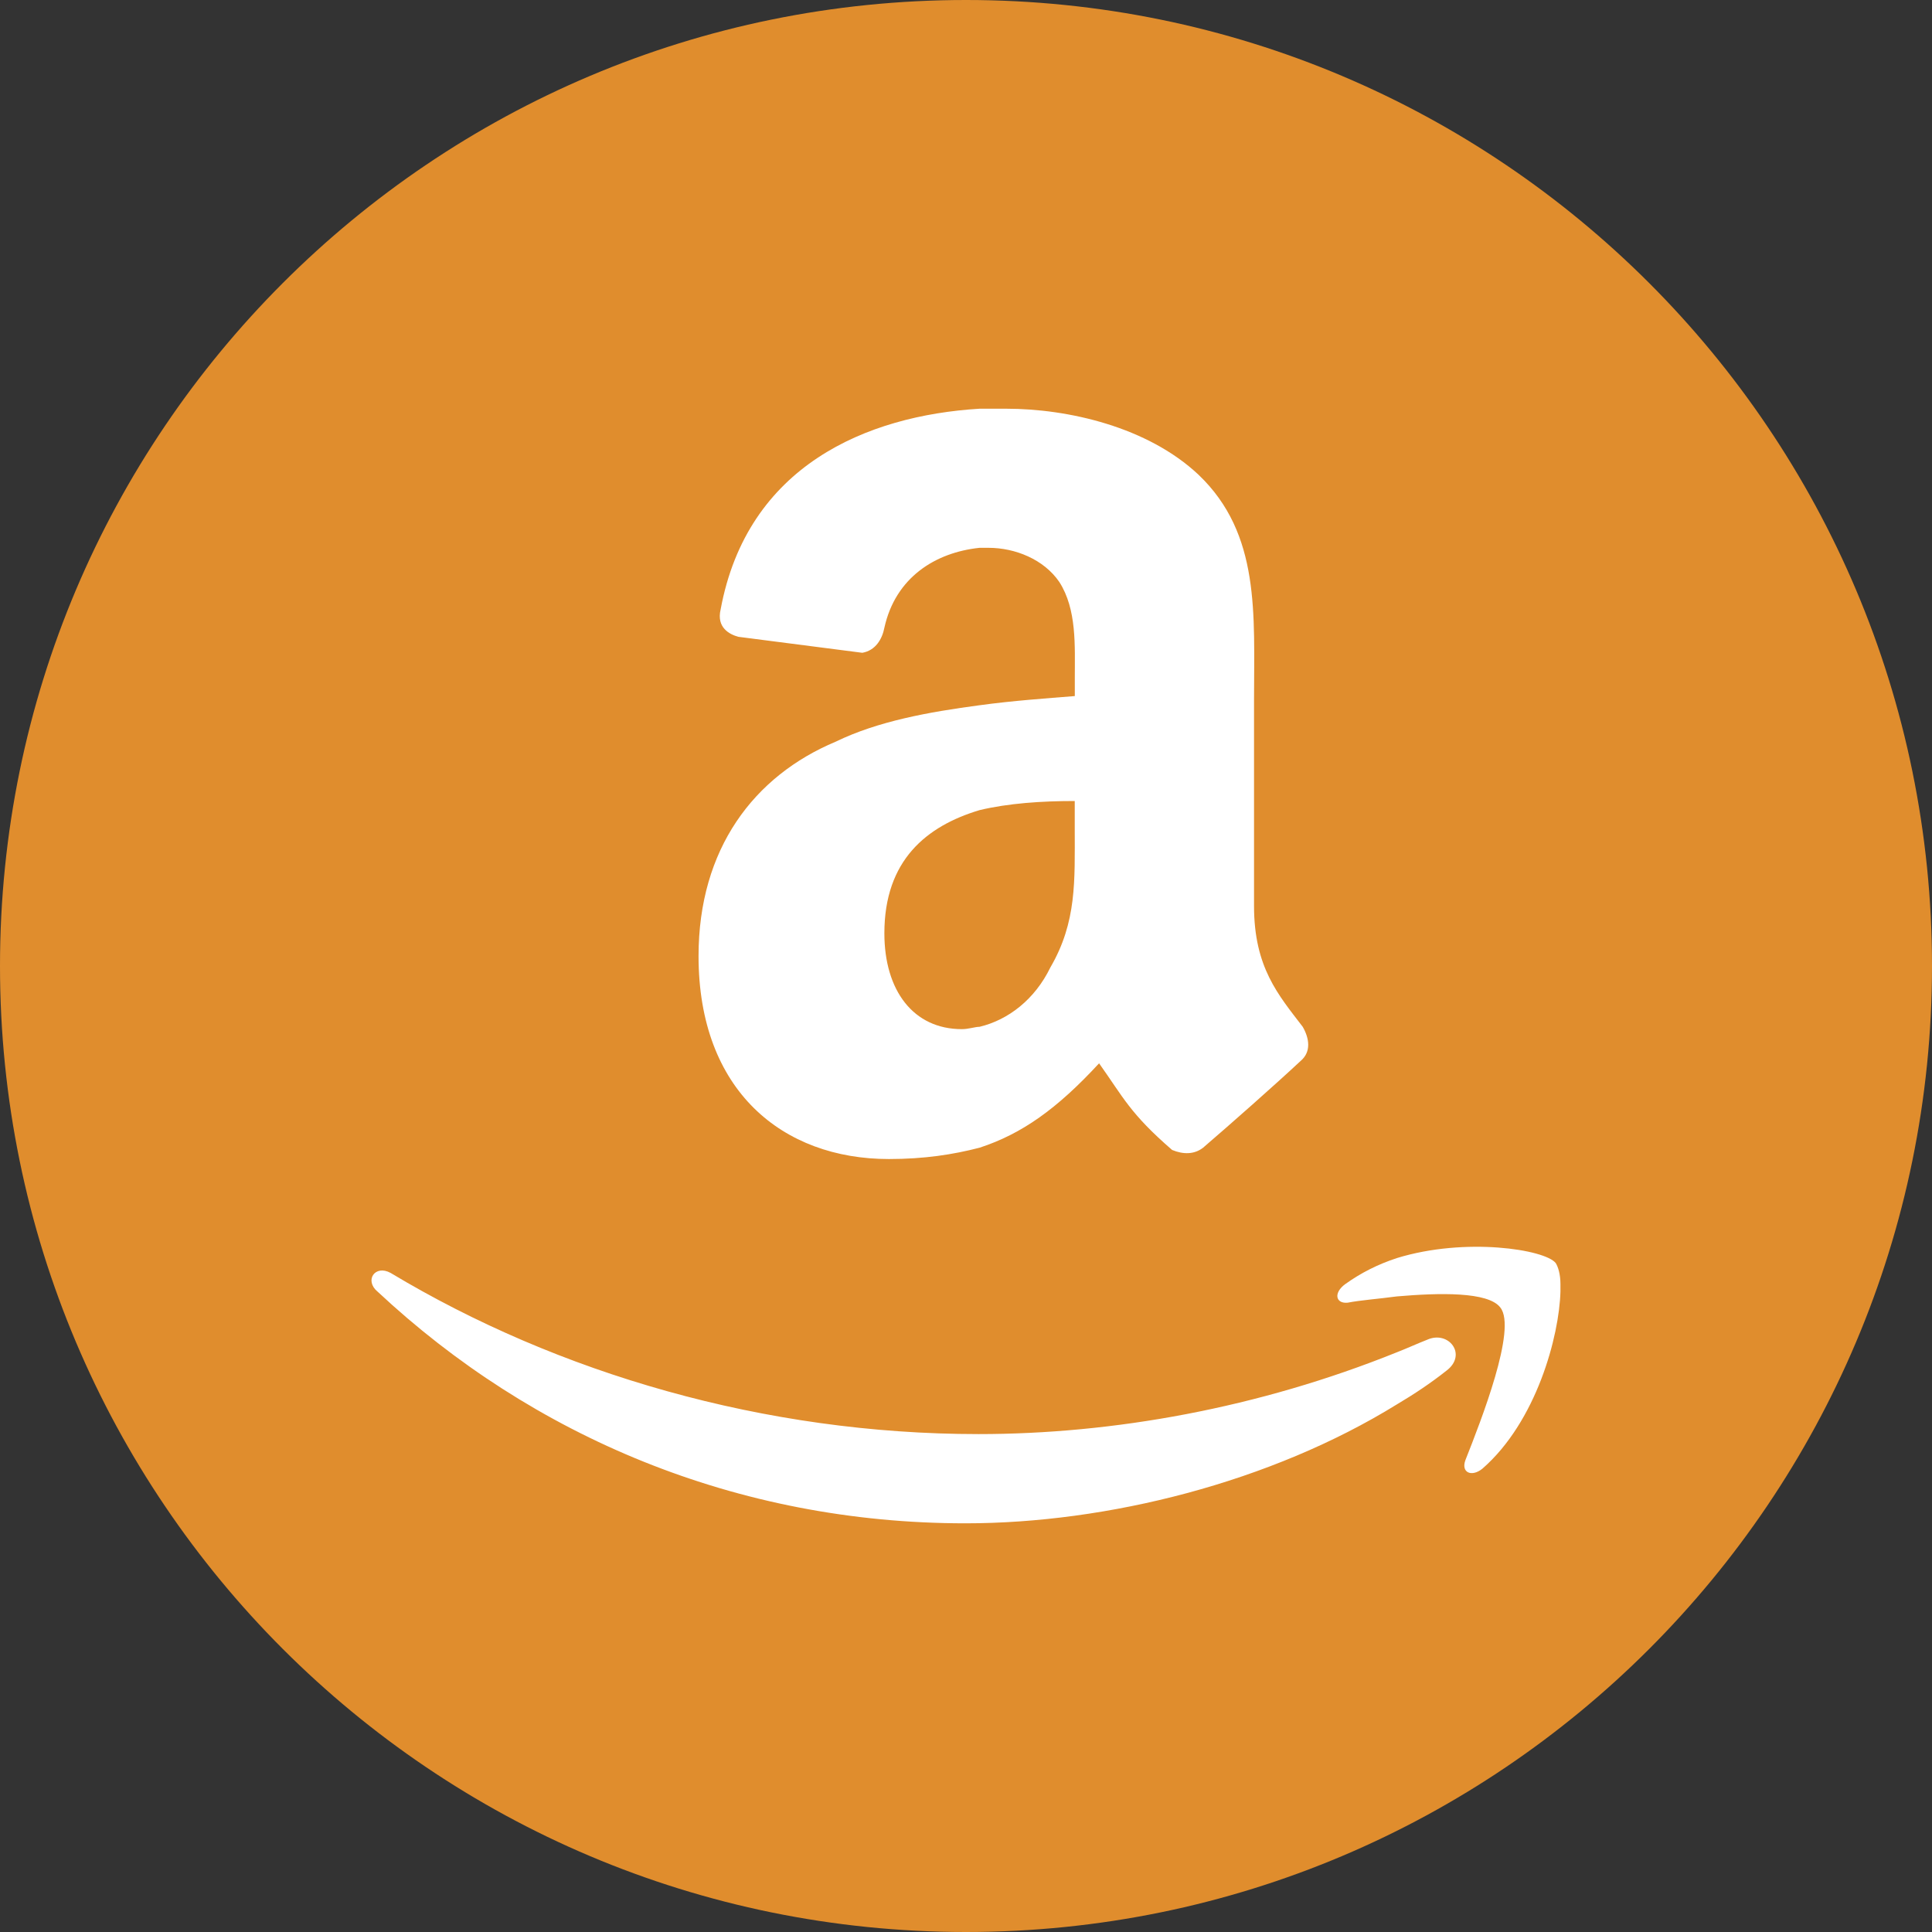 <svg xmlns="http://www.w3.org/2000/svg" xmlns:sketch="http://www.bohemiancoding.com/sketch/ns" height="60" viewBox="0 0 60 60" width="60"><rect x="0" y="0" width="60" height="60" fill="#333333" stroke="none"/><g id="flat" fill="none" fill-rule="evenodd"><g id="amazon"><path d="m30 60c16.569 0 30-13.431 30-30s-13.431-30-30-30-30 13.431-30 30 13.431 30 30 30z" fill="#e08d2d"></path><path d="m30.421 21.902c-1.58.21-3.161.496-4.466 1.131-2.542 1.064-4.261 3.33-4.261 6.659 0 4.181 2.612 6.303 5.91 6.303 1.101 0 1.994-.139 2.817-.352 1.307-.426 2.406-1.204 3.712-2.621.757 1.064.962 1.56 2.268 2.691.344.143.688.143.962-.07.825-.708 2.267-1.982 3.025-2.691.343-.286.273-.709.069-1.064-.757-.991-1.512-1.843-1.512-3.752v-6.376c0-2.694.204-5.172-1.719-7.012-1.58-1.49-4.055-2.055-5.978-2.055h-.826c-3.505.213-7.216 1.769-8.042 6.233-.135.565.277.778.552.851l3.848.496c.413-.073.618-.426.686-.782.345-1.557 1.582-2.335 2.956-2.478h.277c.822 0 1.717.355 2.199 1.061.547.852.481 1.986.481 2.977v.566c-.893.073-1.924.143-2.955.285zm2.956 3.825c0 1.63.066 2.904-.757 4.318-.481.991-1.305 1.629-2.199 1.843-.137 0-.341.073-.549.073-1.511 0-2.407-1.204-2.407-2.977 0-2.266 1.307-3.33 2.956-3.825.894-.213 1.925-.283 2.956-.283zm12.658 19.886c1.68-1.462 2.389-4.117 2.426-5.503v-.231c0-.31-.074-.538-.147-.654-.336-.423-2.803-.809-4.93-.155-.597.195-1.121.462-1.606.809-.373.271-.299.614.075.577.41-.079.934-.115 1.531-.195 1.307-.112 2.838-.152 3.211.347.521.653-.597 3.502-1.084 4.734-.147.387.188.541.524.271zm-34.312-5.503c4.816 4.503 11.163 7.198 18.258 7.198 4.405 0 9.482-1.271 13.403-3.695.524-.31 1.045-.656 1.53-1.04.672-.499.075-1.271-.597-.964-.298.116-.635.271-.933.386-4.296 1.733-8.81 2.542-12.994 2.542-6.647 0-13.067-1.887-18.257-5.004-.486-.268-.823.23-.411.577z" fill="#fff"></path></g></g></svg>